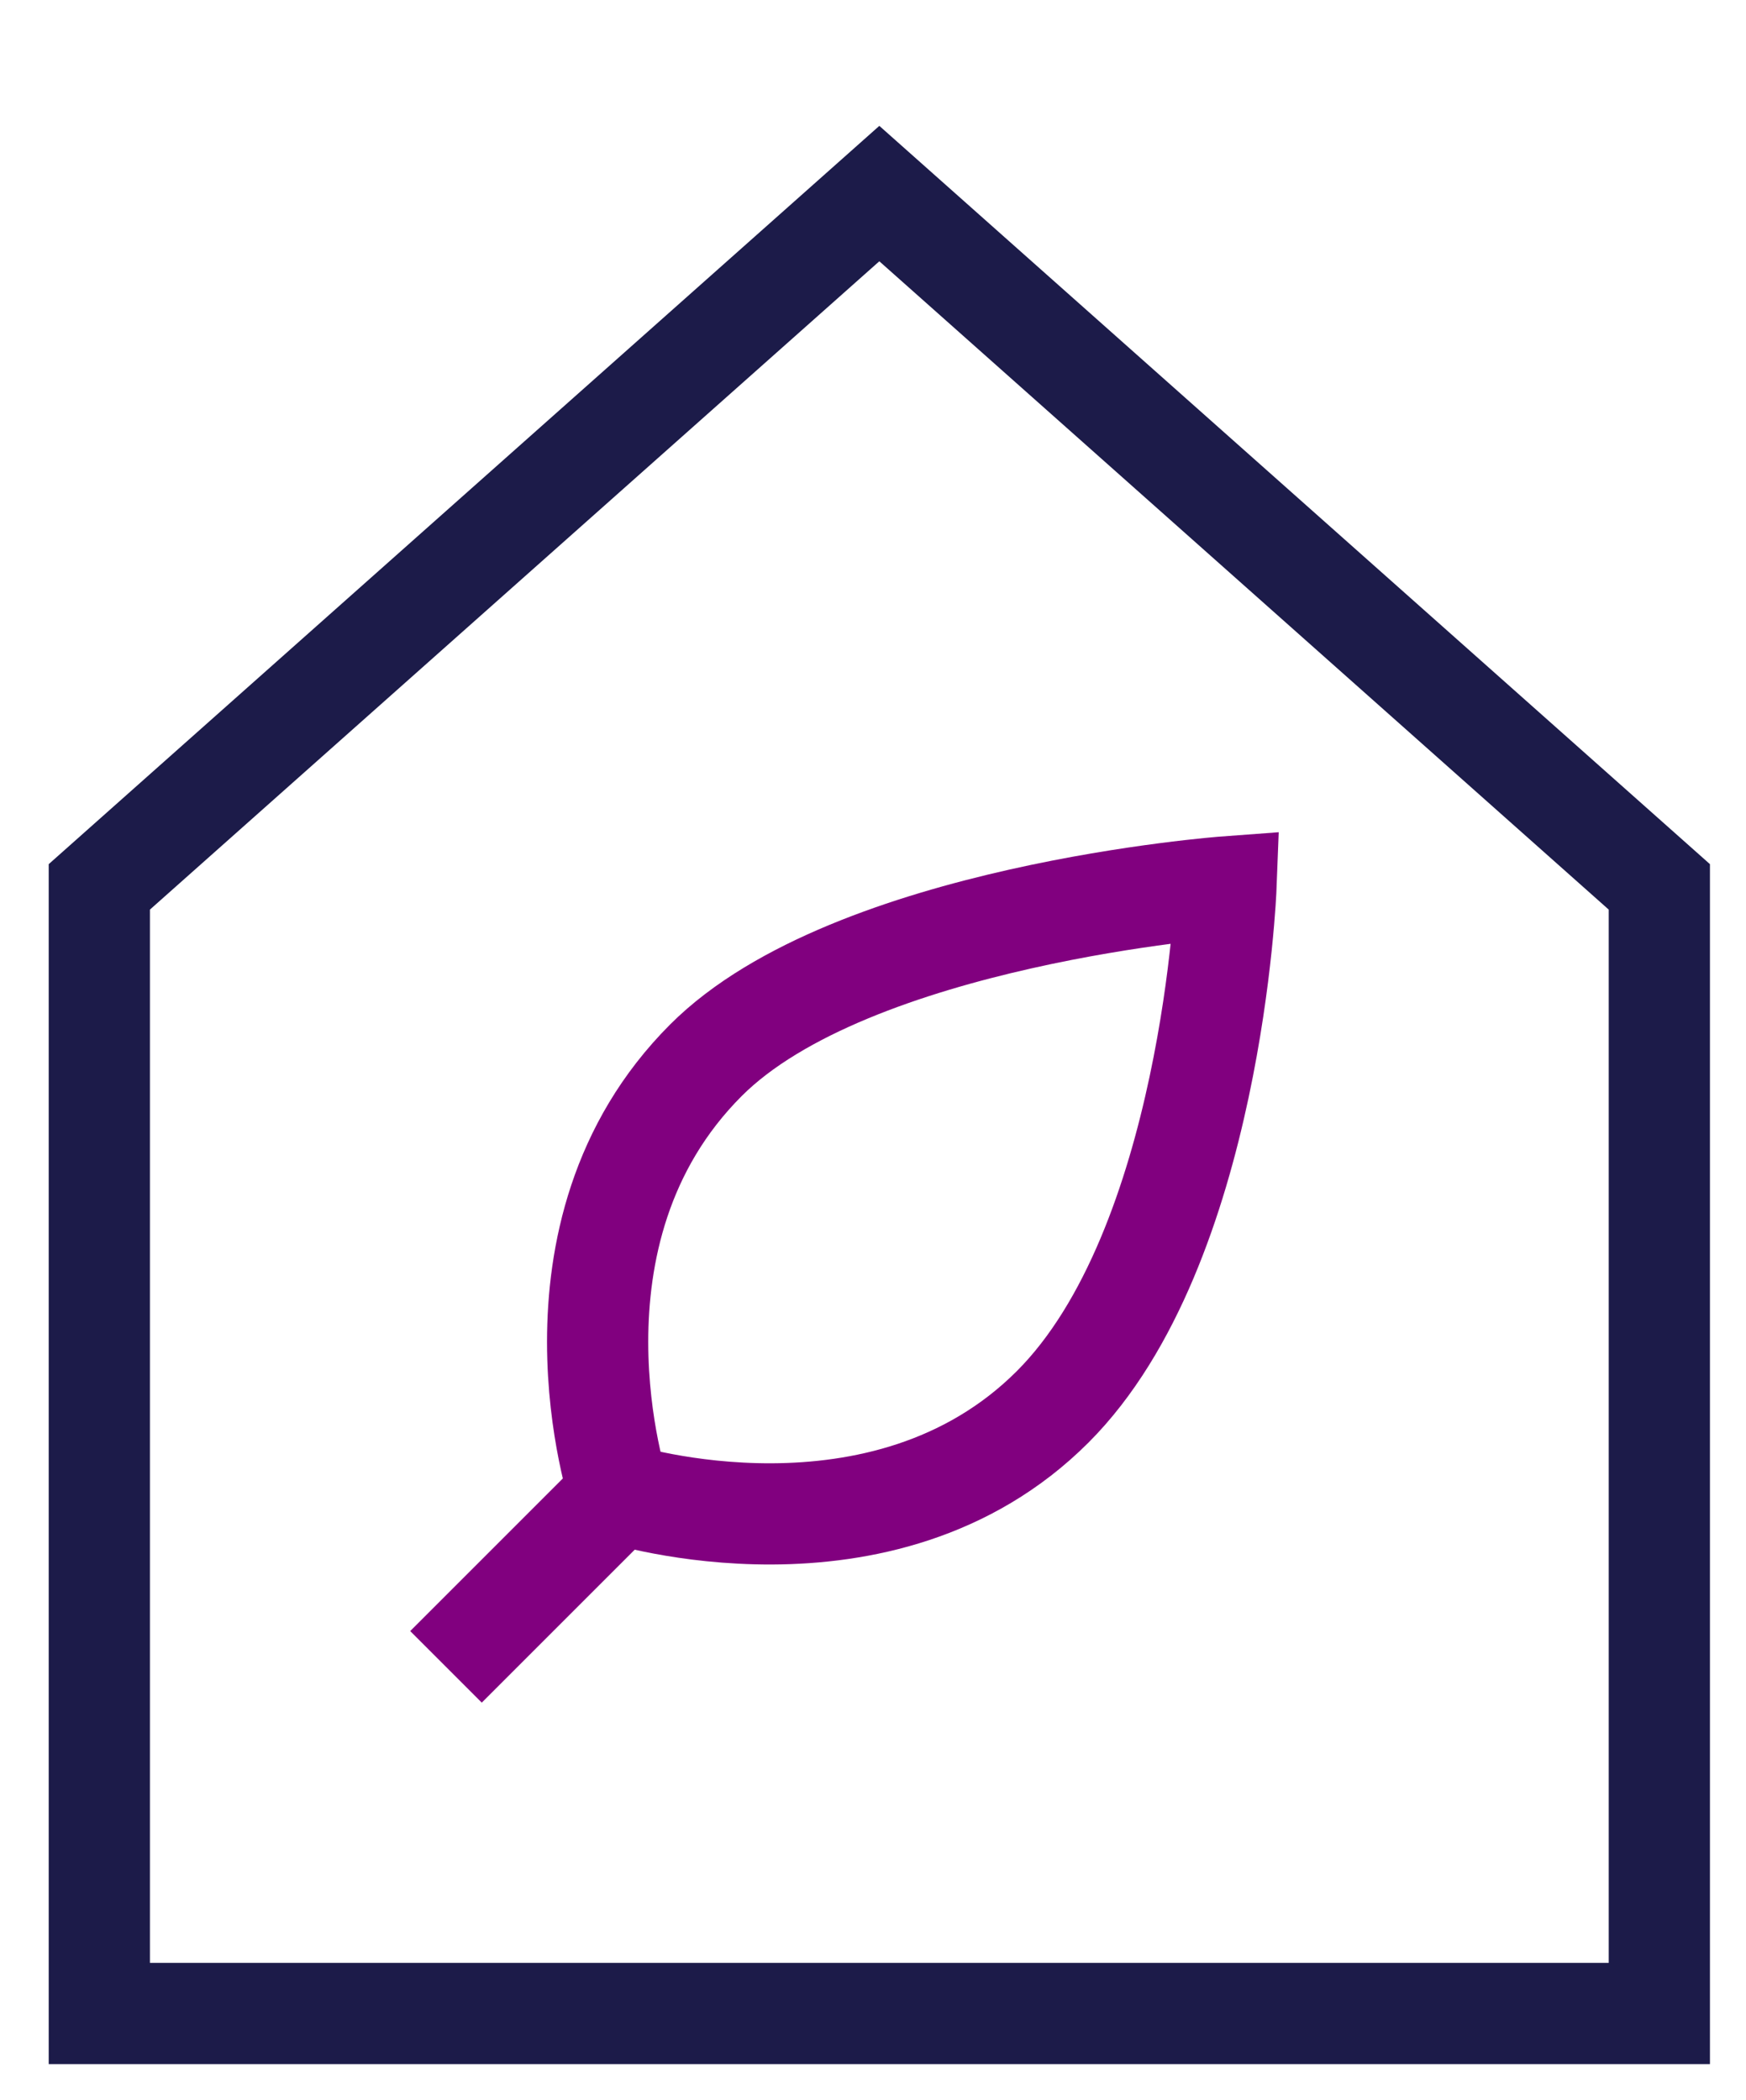 <svg width="69" height="83" viewBox="0 0 69 83" fill="none" xmlns="http://www.w3.org/2000/svg">
<path d="M24.475 59.025L17.625 65.875" stroke="#81007F" stroke-width="4"/>
<path fill-rule="evenodd" clip-rule="evenodd" d="M27.899 41.9C33.653 36.146 48.449 35.05 48.449 35.05C48.449 35.05 47.901 49.298 41.599 55.6C34.886 62.313 24.474 59.025 24.474 59.025C24.474 59.025 21.049 48.75 27.899 41.9Z" stroke="#81007F" stroke-width="4" stroke-linecap="square"/>
<path fill-rule="evenodd" clip-rule="evenodd" d="M34.75 7.65L3.925 35.05V79.575H65.575V35.05L34.75 7.65Z" stroke="#1C1B49" stroke-width="4" stroke-linecap="square"/>
</svg>
